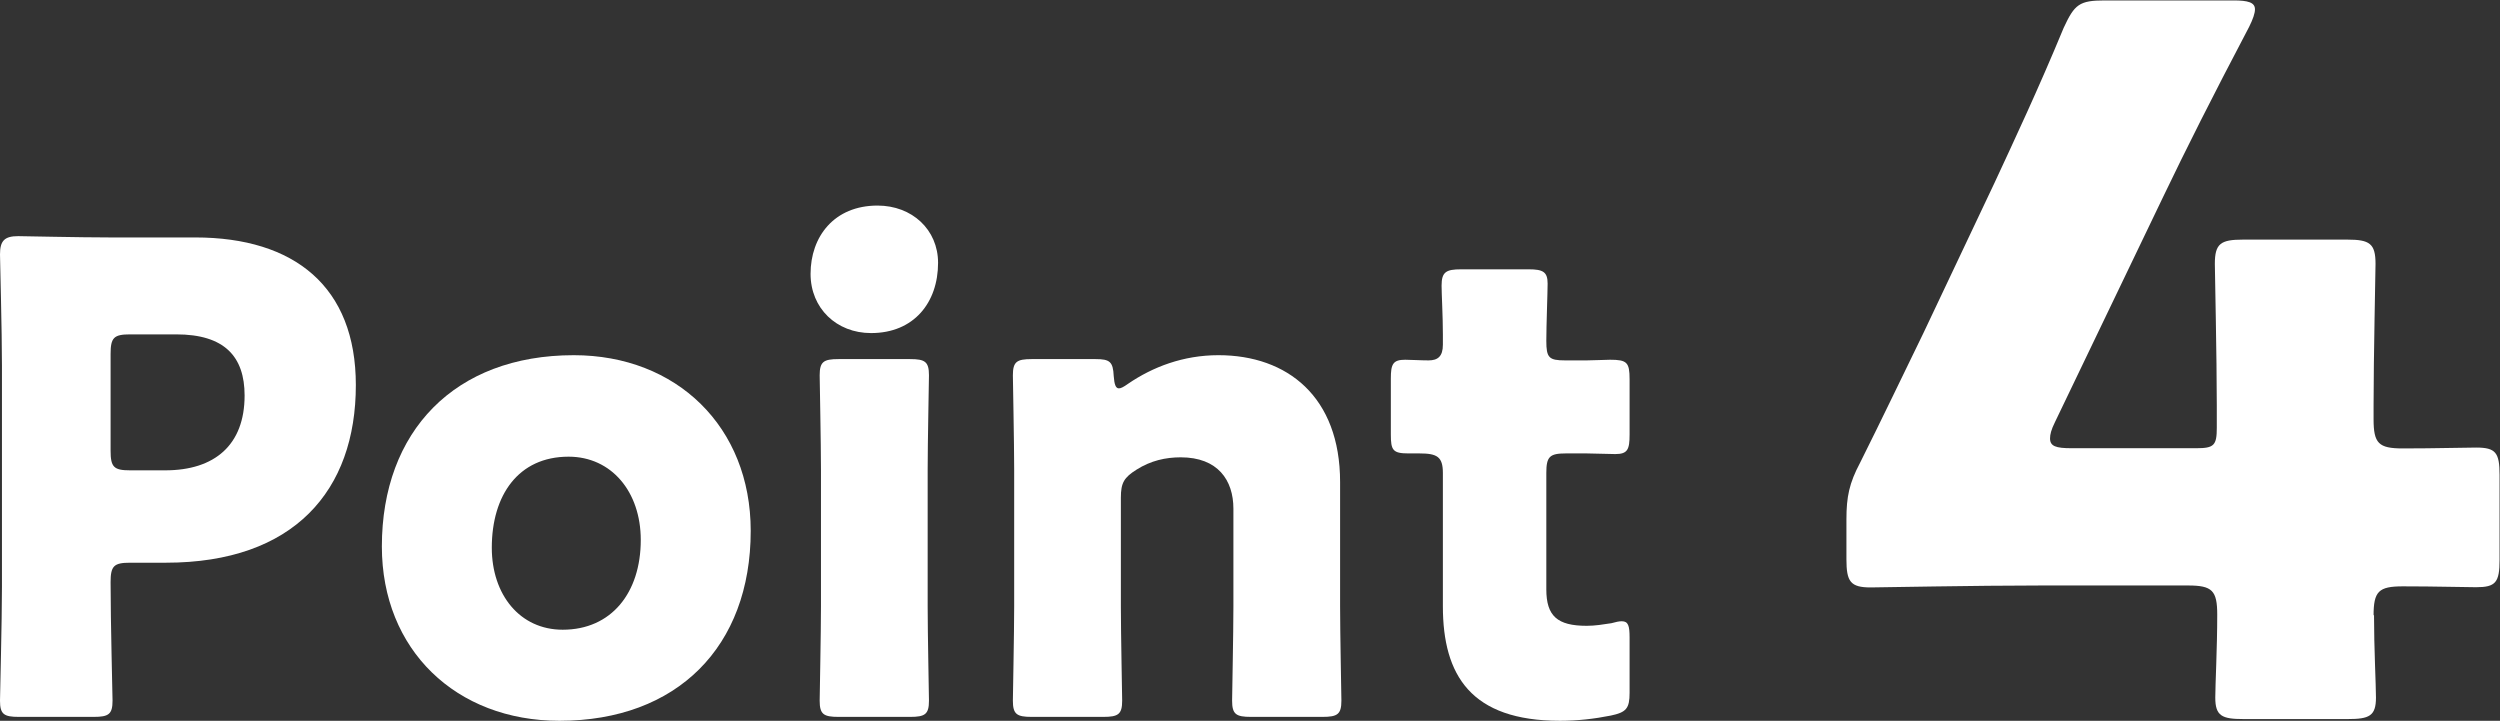 <svg viewBox="0 0 115.29 33.24" xmlns="http://www.w3.org/2000/svg"><rect x="0" y="0" width="115.29" height="33.24" fill="#333333" stroke="none"/><g fill="#fff"><path d="m.87 33.06c-.69 0-.87-.12-.87-.75 0-.21.09-3.66.09-5.25v-10.2c0-1.59-.09-4.92-.09-5.13 0-.63.21-.84.84-.84.21 0 2.85.06 4.23.06h3.93c4.59 0 7.41 2.28 7.41 6.81 0 4.86-2.85 8.19-8.76 8.19h-1.65c-.75 0-.9.15-.9.9 0 1.83.09 5.25.09 5.46 0 .63-.18.75-.87.75zm4.23-12.27c0 .75.15.9.9.9h1.62c2.28 0 3.66-1.17 3.66-3.45 0-1.8-.93-2.82-3.15-2.82h-2.13c-.75 0-.9.15-.9.9z"/><path d="m34.62 24.48c0 5.34-3.39 8.76-8.82 8.76-4.77 0-8.19-3.27-8.19-8.04 0-5.31 3.36-8.82 8.85-8.82 4.74 0 8.16 3.3 8.16 8.1zm-11.94.78c0 2.16 1.29 3.78 3.27 3.78 2.25 0 3.6-1.71 3.6-4.14 0-2.22-1.35-3.84-3.33-3.84-2.31 0-3.54 1.77-3.54 4.2z"/><path d="m43.26 12.12c0 1.83-1.11 3.24-3.09 3.24-1.59 0-2.79-1.14-2.79-2.73 0-1.71 1.08-3.15 3.09-3.15 1.59 0 2.79 1.11 2.79 2.64zm-4.59 20.94c-.69 0-.87-.12-.87-.75 0-.21.06-3.12.06-4.35v-6.3c0-1.23-.06-4.14-.06-4.35 0-.63.18-.75.87-.75h3.3c.69 0 .87.12.87.75 0 .21-.06 3.12-.06 4.35v6.3c0 1.23.06 4.14.06 4.35 0 .63-.18.75-.87.75z"/><path d="m51.69 27.96c0 1.23.06 4.14.06 4.35 0 .63-.18.75-.87.75h-3.3c-.69 0-.87-.12-.87-.75 0-.21.06-3.12.06-4.35v-6.3c0-1.23-.06-4.14-.06-4.35 0-.63.18-.75.87-.75h2.94c.66 0 .81.12.84.78.03.39.09.57.24.57.09 0 .21-.06.42-.21 1.14-.78 2.55-1.32 4.17-1.32 3.18 0 5.61 1.92 5.61 5.85v5.73c0 1.23.06 4.14.06 4.35 0 .63-.18.75-.87.75h-3.3c-.69 0-.87-.12-.87-.75 0-.21.06-3.12.06-4.35v-4.5c0-1.32-.72-2.37-2.43-2.37-.69 0-1.38.15-2.04.57-.57.36-.72.6-.72 1.29z"/><path d="m75.15 31.95c0 .72-.15.9-.87 1.05-.75.15-1.53.24-2.34.24-4.11 0-5.4-2.1-5.4-5.28v-6.15c0-.75-.27-.9-1.08-.9h-.51c-.72 0-.81-.15-.81-.87v-2.58c0-.66.09-.87.66-.87.27 0 .69.03 1.08.03.42 0 .66-.18.66-.72v-.48c0-.84-.06-1.86-.06-2.25 0-.63.21-.75.9-.75h3.12c.66 0 .87.12.87.66 0 .39-.06 1.92-.06 2.64 0 .78.12.9.87.9h.99c.33 0 .84-.03 1.08-.03.78 0 .9.12.9.9v2.55c0 .69-.09.9-.66.9-.39 0-.93-.03-1.32-.03h-.96c-.75 0-.9.15-.9.9v5.37c0 1.23.51 1.68 1.86 1.68.39 0 .75-.06 1.14-.12.21-.06.36-.09.48-.09.3 0 .36.21.36.75z"/><path d="m109.48 28.35c0 1.53.09 3.24.09 3.82 0 .85-.31.99-1.3.99h-4.81c-.99 0-1.3-.14-1.3-.99 0-.58.09-2.29.09-3.82 0-1.12-.23-1.35-1.35-1.35h-6.75c-3.02 0-7.56.09-7.88.09-.94 0-1.12-.27-1.12-1.3v-1.84c0-1.04.13-1.67.63-2.61.99-1.98 1.98-4.05 2.92-5.98l3.28-6.93c.9-1.94 2.02-4.32 3.19-7.15.5-1.08.72-1.26 1.89-1.26h5.94c.67 0 .99.09.99.41 0 .18-.09.45-.27.81-1.75 3.33-2.88 5.58-3.96 7.83l-4.99 10.39c-.18.36-.23.58-.23.76 0 .36.27.45.99.45h5.76c.81 0 .94-.13.94-.94v-1.03c0-2.21-.09-6.21-.09-6.53 0-.94.27-1.12 1.3-1.12h4.81c1.03 0 1.3.18 1.3 1.12 0 .32-.09 4.32-.09 6.53v.63c0 1.12.23 1.35 1.35 1.35 1.53 0 2.79-.04 3.38-.04.9 0 1.08.23 1.08 1.26v3.92c0 1.04-.18 1.26-1.08 1.26-.59 0-1.85-.04-3.38-.04-1.12 0-1.35.23-1.35 1.35z"/></g></svg>